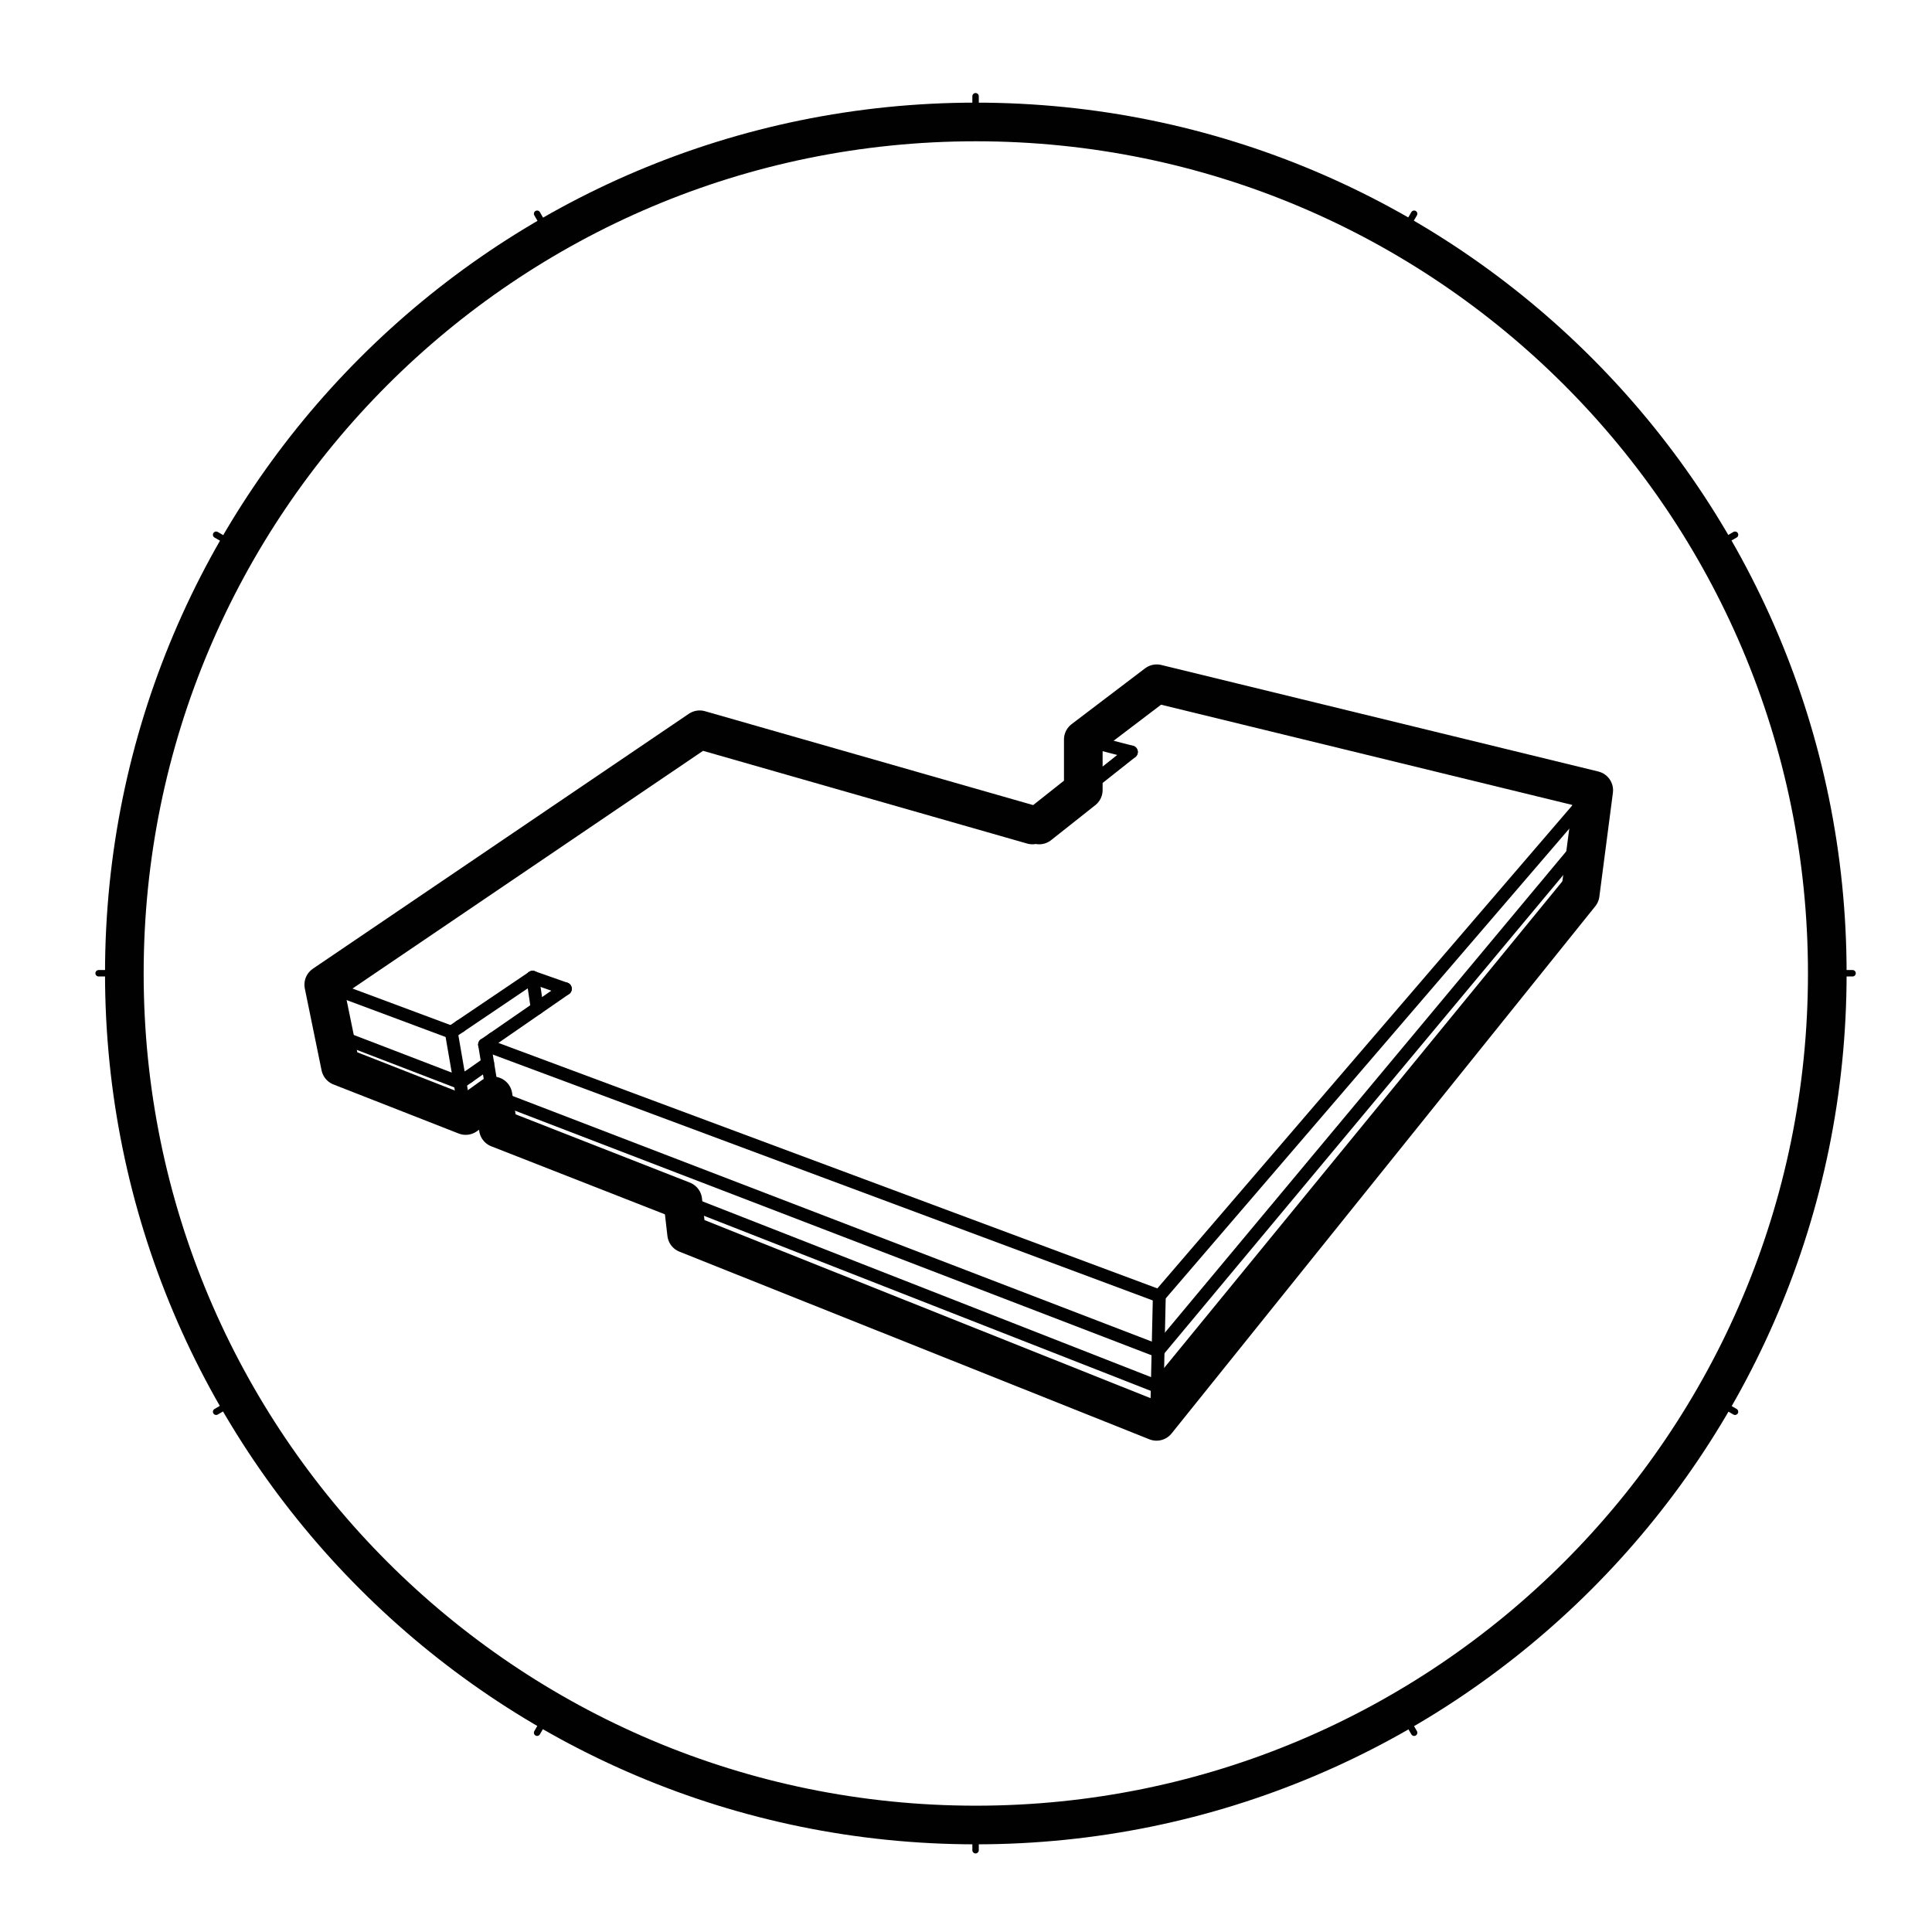<?xml version="1.0" encoding="utf-8"?>
<!-- Generator: Adobe Illustrator 16.0.0, SVG Export Plug-In . SVG Version: 6.00 Build 0)  -->
<!DOCTYPE svg PUBLIC "-//W3C//DTD SVG 1.0//EN" "http://www.w3.org/TR/2001/REC-SVG-20010904/DTD/svg10.dtd">
<svg version="1.0" id="Layer_1" xmlns="http://www.w3.org/2000/svg" xmlns:xlink="http://www.w3.org/1999/xlink" x="0px" y="0px"
	 width="150px" height="150px" viewBox="0 0 150 150" style="enable-background:new 0 0 150 150;" xml:space="preserve">
<style type="text/css">
<![CDATA[
	.st0{fill:none;stroke:#010101;stroke-width:0.5;stroke-linecap:round;stroke-linejoin:round;stroke-miterlimit:10;}
	.st1{fill:none;stroke:#010101;stroke-width:3;stroke-linecap:round;stroke-linejoin:round;stroke-miterlimit:10;}
	.st2{fill:none;stroke:#010101;stroke-linecap:round;stroke-linejoin:round;stroke-miterlimit:10;}
	.st3{fill:none;stroke:#010101;stroke-width:0.25;stroke-linecap:round;stroke-linejoin:round;stroke-miterlimit:10;}
	.st4{fill:none;}
]]>
</style>
<g>
	<path class="st3" d="M75.766,9.469c36.506,0,66.104,29.6,66.104,66.112c0,36.511-29.599,66.112-66.104,66.112
		c-36.516,0-66.112-29.604-66.112-66.112C9.654,39.069,39.25,9.469,75.766,9.469z"/>
	<g>
		<line class="st3" x1="141.016" y1="72.142" x2="142.38" y2="72.07"/>
		<line class="st3" x1="140.744" y1="68.729" x2="142.104" y2="68.589"/>
		<line class="st3" x1="140.298" y1="65.339" x2="141.648" y2="65.124"/>
		<line class="st3" x1="139.677" y1="61.972" x2="141.01" y2="61.689"/>
		<line class="st3" x1="138.879" y1="58.646" x2="140.195" y2="58.294"/>
		<line class="st3" x1="137.904" y1="55.365" x2="139.205" y2="54.942"/>
		<line class="st3" x1="136.768" y1="52.139" x2="138.036" y2="51.652"/>
		<line class="st3" x1="135.453" y1="48.979" x2="136.697" y2="48.423"/>
		<line class="st3" x1="133.982" y1="45.892" x2="135.195" y2="45.27"/>
		<line class="st3" x1="130.561" y1="39.964" x2="131.704" y2="39.221"/>
		<line class="st3" x1="128.618" y1="37.145" x2="129.727" y2="36.342"/>
		<line class="st3" x1="126.541" y1="34.43" x2="127.6" y2="33.572"/>
		<line class="st3" x1="124.316" y1="31.829" x2="125.327" y2="30.916"/>
		<line class="st3" x1="121.96" y1="29.346" x2="122.928" y2="28.382"/>
		<line class="st3" x1="119.479" y1="26.991" x2="120.393" y2="25.976"/>
		<line class="st3" x1="116.875" y1="24.769" x2="117.736" y2="23.708"/>
		<line class="st3" x1="114.161" y1="22.685" x2="114.967" y2="21.583"/>
		<line class="st3" x1="111.341" y1="20.746" x2="112.089" y2="19.602"/>
		<line class="st3" x1="105.415" y1="17.325" x2="106.035" y2="16.111"/>
		<line class="st3" x1="102.333" y1="15.853" x2="102.883" y2="14.607"/>
		<line class="st3" x1="99.169" y1="14.543" x2="99.654" y2="13.271"/>
		<line class="st3" x1="95.941" y1="13.403" x2="96.363" y2="12.103"/>
		<line class="st3" x1="92.661" y1="12.43" x2="93.018" y2="11.112"/>
		<line class="st3" x1="89.334" y1="11.631" x2="89.618" y2="10.295"/>
		<line class="st3" x1="85.971" y1="11.006" x2="86.182" y2="9.66"/>
		<line class="st3" x1="82.577" y1="10.56" x2="82.723" y2="9.203"/>
		<line class="st3" x1="79.166" y1="10.292" x2="79.238" y2="8.929"/>
		<line class="st3" x1="72.325" y1="10.292" x2="72.253" y2="8.929"/>
		<line class="st3" x1="68.913" y1="10.56" x2="68.773" y2="9.203"/>
		<line class="st3" x1="65.522" y1="11.006" x2="65.308" y2="9.66"/>
		<line class="st3" x1="62.157" y1="11.631" x2="61.873" y2="10.295"/>
		<line class="st3" x1="58.829" y1="12.43" x2="58.476" y2="11.112"/>
		<line class="st3" x1="55.55" y1="13.403" x2="55.129" y2="12.103"/>
		<line class="st3" x1="52.322" y1="14.543" x2="51.834" y2="13.271"/>
		<line class="st3" x1="49.162" y1="15.853" x2="48.605" y2="14.607"/>
		<line class="st3" x1="46.075" y1="17.325" x2="45.453" y2="16.111"/>
		<line class="st3" x1="40.146" y1="20.746" x2="39.404" y2="19.602"/>
		<line class="st3" x1="37.327" y1="22.685" x2="36.527" y2="21.583"/>
		<line class="st3" x1="34.613" y1="24.769" x2="33.754" y2="23.708"/>
		<line class="st3" x1="32.01" y1="26.991" x2="31.099" y2="25.976"/>
		<line class="st3" x1="29.53" y1="29.346" x2="28.564" y2="28.382"/>
		<line class="st3" x1="27.175" y1="31.829" x2="26.161" y2="30.916"/>
		<line class="st3" x1="24.951" y1="34.43" x2="23.894" y2="33.572"/>
		<line class="st3" x1="22.869" y1="37.145" x2="21.763" y2="36.342"/>
		<line class="st3" x1="20.929" y1="39.964" x2="19.787" y2="39.221"/>
		<line class="st3" x1="17.509" y1="45.892" x2="16.295" y2="45.27"/>
		<line class="st3" x1="16.036" y1="48.979" x2="14.791" y2="48.423"/>
		<line class="st3" x1="14.727" y1="52.139" x2="13.455" y2="51.652"/>
		<line class="st3" x1="13.584" y1="55.365" x2="12.286" y2="54.942"/>
		<line class="st3" x1="12.614" y1="58.646" x2="11.295" y2="58.294"/>
		<line class="st3" x1="11.814" y1="61.972" x2="10.479" y2="61.689"/>
		<line class="st3" x1="11.189" y1="65.339" x2="9.845" y2="65.124"/>
		<line class="st3" x1="10.743" y1="68.729" x2="9.386" y2="68.589"/>
		<line class="st3" x1="10.477" y1="72.142" x2="9.113" y2="72.07"/>
		<line class="st3" x1="10.477" y1="78.98" x2="9.113" y2="79.055"/>
		<line class="st3" x1="10.743" y1="82.393" x2="9.386" y2="82.538"/>
		<line class="st3" x1="11.189" y1="85.79" x2="9.845" y2="86.003"/>
		<line class="st3" x1="11.814" y1="89.148" x2="10.479" y2="89.434"/>
		<line class="st3" x1="12.614" y1="92.48" x2="11.295" y2="92.831"/>
		<line class="st3" x1="13.584" y1="95.764" x2="12.286" y2="96.178"/>
		<line class="st3" x1="14.727" y1="98.984" x2="13.455" y2="99.475"/>
		<line class="st3" x1="16.036" y1="102.146" x2="14.791" y2="102.701"/>
		<line class="st3" x1="17.509" y1="105.234" x2="16.295" y2="105.854"/>
		<line class="st3" x1="20.929" y1="111.161" x2="19.787" y2="111.902"/>
		<line class="st3" x1="22.869" y1="113.98" x2="21.763" y2="114.781"/>
		<line class="st3" x1="24.951" y1="116.695" x2="23.894" y2="117.551"/>
		<line class="st3" x1="27.175" y1="119.298" x2="26.161" y2="120.208"/>
		<line class="st3" x1="29.53" y1="121.779" x2="28.564" y2="122.749"/>
		<line class="st3" x1="32.01" y1="124.132" x2="31.099" y2="125.148"/>
		<line class="st3" x1="34.613" y1="126.355" x2="33.754" y2="127.418"/>
		<line class="st3" x1="37.327" y1="128.439" x2="36.527" y2="129.548"/>
		<line class="st3" x1="40.146" y1="130.381" x2="39.404" y2="131.523"/>
		<line class="st3" x1="46.075" y1="133.798" x2="45.453" y2="135.018"/>
		<line class="st3" x1="49.162" y1="135.27" x2="48.605" y2="136.518"/>
		<line class="st3" x1="52.322" y1="136.581" x2="51.834" y2="137.855"/>
		<line class="st3" x1="55.55" y1="137.727" x2="55.129" y2="139.021"/>
		<line class="st3" x1="58.829" y1="138.699" x2="58.476" y2="140.016"/>
		<line class="st3" x1="62.157" y1="139.497" x2="61.873" y2="140.83"/>
		<line class="st3" x1="65.522" y1="140.113" x2="65.308" y2="141.464"/>
		<line class="st3" x1="68.913" y1="140.564" x2="68.773" y2="141.919"/>
		<line class="st3" x1="72.325" y1="140.836" x2="72.253" y2="142.195"/>
		<line class="st3" x1="79.166" y1="140.836" x2="79.238" y2="142.195"/>
		<line class="st3" x1="82.577" y1="140.564" x2="82.723" y2="141.919"/>
		<line class="st3" x1="85.971" y1="140.113" x2="86.182" y2="141.464"/>
		<line class="st3" x1="89.334" y1="139.497" x2="89.618" y2="140.83"/>
		<line class="st3" x1="92.661" y1="138.699" x2="93.018" y2="140.016"/>
		<line class="st3" x1="95.941" y1="137.727" x2="96.363" y2="139.021"/>
		<line class="st3" x1="99.169" y1="136.581" x2="99.654" y2="137.855"/>
		<line class="st3" x1="102.333" y1="135.27" x2="102.883" y2="136.518"/>
		<line class="st3" x1="105.415" y1="133.798" x2="106.035" y2="135.018"/>
		<line class="st3" x1="111.341" y1="130.381" x2="112.089" y2="131.523"/>
		<line class="st3" x1="114.161" y1="128.439" x2="114.967" y2="129.548"/>
		<line class="st3" x1="116.875" y1="126.355" x2="117.736" y2="127.418"/>
		<line class="st3" x1="119.479" y1="124.132" x2="120.393" y2="125.148"/>
		<line class="st3" x1="121.96" y1="121.779" x2="122.928" y2="122.749"/>
		<line class="st3" x1="124.316" y1="119.298" x2="125.327" y2="120.208"/>
		<line class="st3" x1="126.541" y1="116.695" x2="127.6" y2="117.551"/>
		<line class="st3" x1="128.618" y1="113.98" x2="129.727" y2="114.781"/>
		<line class="st3" x1="130.561" y1="111.161" x2="131.704" y2="111.902"/>
		<line class="st3" x1="133.982" y1="105.234" x2="135.195" y2="105.854"/>
		<line class="st3" x1="135.453" y1="102.146" x2="136.697" y2="102.701"/>
		<line class="st3" x1="136.768" y1="98.984" x2="138.036" y2="99.475"/>
		<line class="st3" x1="137.904" y1="95.764" x2="139.205" y2="96.178"/>
		<line class="st3" x1="138.879" y1="92.48" x2="140.195" y2="92.831"/>
		<line class="st3" x1="139.677" y1="89.148" x2="141.01" y2="89.434"/>
		<line class="st3" x1="140.298" y1="85.79" x2="141.648" y2="86.003"/>
		<line class="st3" x1="140.744" y1="82.393" x2="142.104" y2="82.538"/>
		<line class="st3" x1="141.016" y1="78.98" x2="142.38" y2="79.055"/>
	</g>
</g>
<g>
	<line class="st0" x1="141.104" y1="75.563" x2="143.833" y2="75.563"/>
	<line class="st0" x1="132.348" y1="42.882" x2="134.707" y2="41.518"/>
	<line class="st0" x1="108.425" y1="18.959" x2="109.792" y2="16.595"/>
	<line class="st0" x1="75.743" y1="10.202" x2="75.743" y2="7.473"/>
	<line class="st0" x1="43.064" y1="18.959" x2="41.701" y2="16.595"/>
	<line class="st0" x1="19.142" y1="42.882" x2="16.78" y2="41.518"/>
	<line class="st0" x1="10.386" y1="75.563" x2="7.657" y2="75.563"/>
	<line class="st0" x1="19.142" y1="108.24" x2="16.78" y2="109.607"/>
	<line class="st0" x1="43.064" y1="132.163" x2="41.701" y2="134.527"/>
	<line class="st0" x1="75.743" y1="140.922" x2="75.743" y2="143.65"/>
	<line class="st0" x1="108.425" y1="132.163" x2="109.792" y2="134.527"/>
	<line class="st0" x1="132.348" y1="108.24" x2="134.707" y2="109.607"/>
</g>
<g>
	<line class="st2" x1="123.279" y1="64.869" x2="122.98" y2="67.164"/>
	<line class="st2" x1="41.353" y1="75.876" x2="43.894" y2="76.77"/>
	<line class="st2" x1="43.894" y1="76.77" x2="38.288" y2="80.646"/>
	<line class="st2" x1="84.107" y1="60.831" x2="84.107" y2="61.337"/>
	<line class="st2" x1="38.288" y1="80.646" x2="37.625" y2="81.105"/>
	<line class="st2" x1="37.625" y1="81.105" x2="90.009" y2="100.621"/>
	<line class="st2" x1="90.009" y1="100.621" x2="123.738" y2="61.357"/>
	<line class="st2" x1="123.738" y1="61.357" x2="89.807" y2="53.086"/>
	<line class="st2" x1="89.807" y1="53.086" x2="84.107" y2="57.416"/>
	<line class="st2" x1="26.436" y1="82.8" x2="36.156" y2="86.609"/>
	<line class="st2" x1="25.922" y1="80.295" x2="26.436" y2="82.8"/>
	<line class="st2" x1="84.107" y1="57.416" x2="87.84" y2="58.384"/>
	<line class="st2" x1="36.156" y1="86.609" x2="38.278" y2="85.086"/>
	<line class="st2" x1="35.716" y1="84.059" x2="36.156" y2="86.609"/>
	<line class="st2" x1="87.84" y1="58.384" x2="80.68" y2="64.051"/>
	<line class="st2" x1="80.68" y1="64.051" x2="54.323" y2="56.659"/>
	<line class="st2" x1="54.323" y1="56.659" x2="25.136" y2="76.451"/>
	<line class="st2" x1="25.136" y1="76.451" x2="35.04" y2="80.143"/>
	<line class="st2" x1="38.691" y1="87.602" x2="53.012" y2="93.213"/>
	<line class="st2" x1="38.271" y1="85.039" x2="38.691" y2="87.602"/>
	<line class="st2" x1="89.913" y1="104.882" x2="89.852" y2="107.646"/>
	<line class="st2" x1="35.04" y1="80.143" x2="35.708" y2="79.689"/>
	<line class="st2" x1="25.922" y1="80.295" x2="25.136" y2="76.451"/>
	<line class="st2" x1="25.922" y1="80.295" x2="35.716" y2="84.059"/>
	<line class="st2" x1="89.792" y1="110.354" x2="122.686" y2="69.424"/>
	<line class="st2" x1="122.98" y1="67.164" x2="89.852" y2="107.646"/>
	<line class="st2" x1="122.686" y1="69.424" x2="122.98" y2="67.164"/>
	<line class="st2" x1="53.308" y1="95.787" x2="89.792" y2="110.354"/>
	<line class="st2" x1="89.852" y1="107.646" x2="53.012" y2="93.213"/>
	<line class="st2" x1="89.792" y1="110.354" x2="89.852" y2="107.646"/>
	<line class="st2" x1="35.716" y1="84.059" x2="35.04" y2="80.143"/>
	<line class="st2" x1="38.271" y1="85.039" x2="37.625" y2="81.105"/>
	<line class="st2" x1="53.308" y1="95.787" x2="53.012" y2="93.213"/>
	<line class="st2" x1="38.271" y1="85.039" x2="89.913" y2="104.882"/>
	<line class="st2" x1="89.913" y1="104.882" x2="90.009" y2="100.621"/>
	<line class="st2" x1="89.913" y1="104.882" x2="123.279" y2="64.869"/>
	<line class="st2" x1="123.279" y1="64.869" x2="123.738" y2="61.357"/>
	<line class="st2" x1="84.107" y1="60.831" x2="84.107" y2="57.416"/>
	<line class="st2" x1="84.107" y1="60.831" x2="84.585" y2="60.959"/>
	<line class="st2" x1="35.716" y1="84.059" x2="36.372" y2="83.598"/>
	<line class="st2" x1="41.353" y1="75.876" x2="41.709" y2="78.281"/>
	<line class="st2" x1="35.708" y1="79.689" x2="41.353" y2="75.876"/>
	<line class="st2" x1="36.372" y1="83.598" x2="37.862" y2="82.553"/>
</g>
<path class="st1" d="M75.766,9.469c36.506,0,66.104,29.6,66.104,66.112c0,36.511-29.599,66.112-66.104,66.112
	c-36.516,0-66.112-29.604-66.112-66.112C9.654,39.069,39.25,9.469,75.766,9.469z"/>
<polyline class="st1" points="80.68,64.051 84.107,61.337 84.107,57.416 89.807,53.086 123.738,61.357 122.686,69.424 
	89.792,110.354 53.308,95.787 53.012,93.213 38.691,87.602 38.278,85.086 36.156,86.609 26.436,82.8 25.136,76.451 54.323,56.659 
	80.156,64.051 "/>
<rect y="30.922" class="st4" width="150" height="10.84"/>
</svg>

